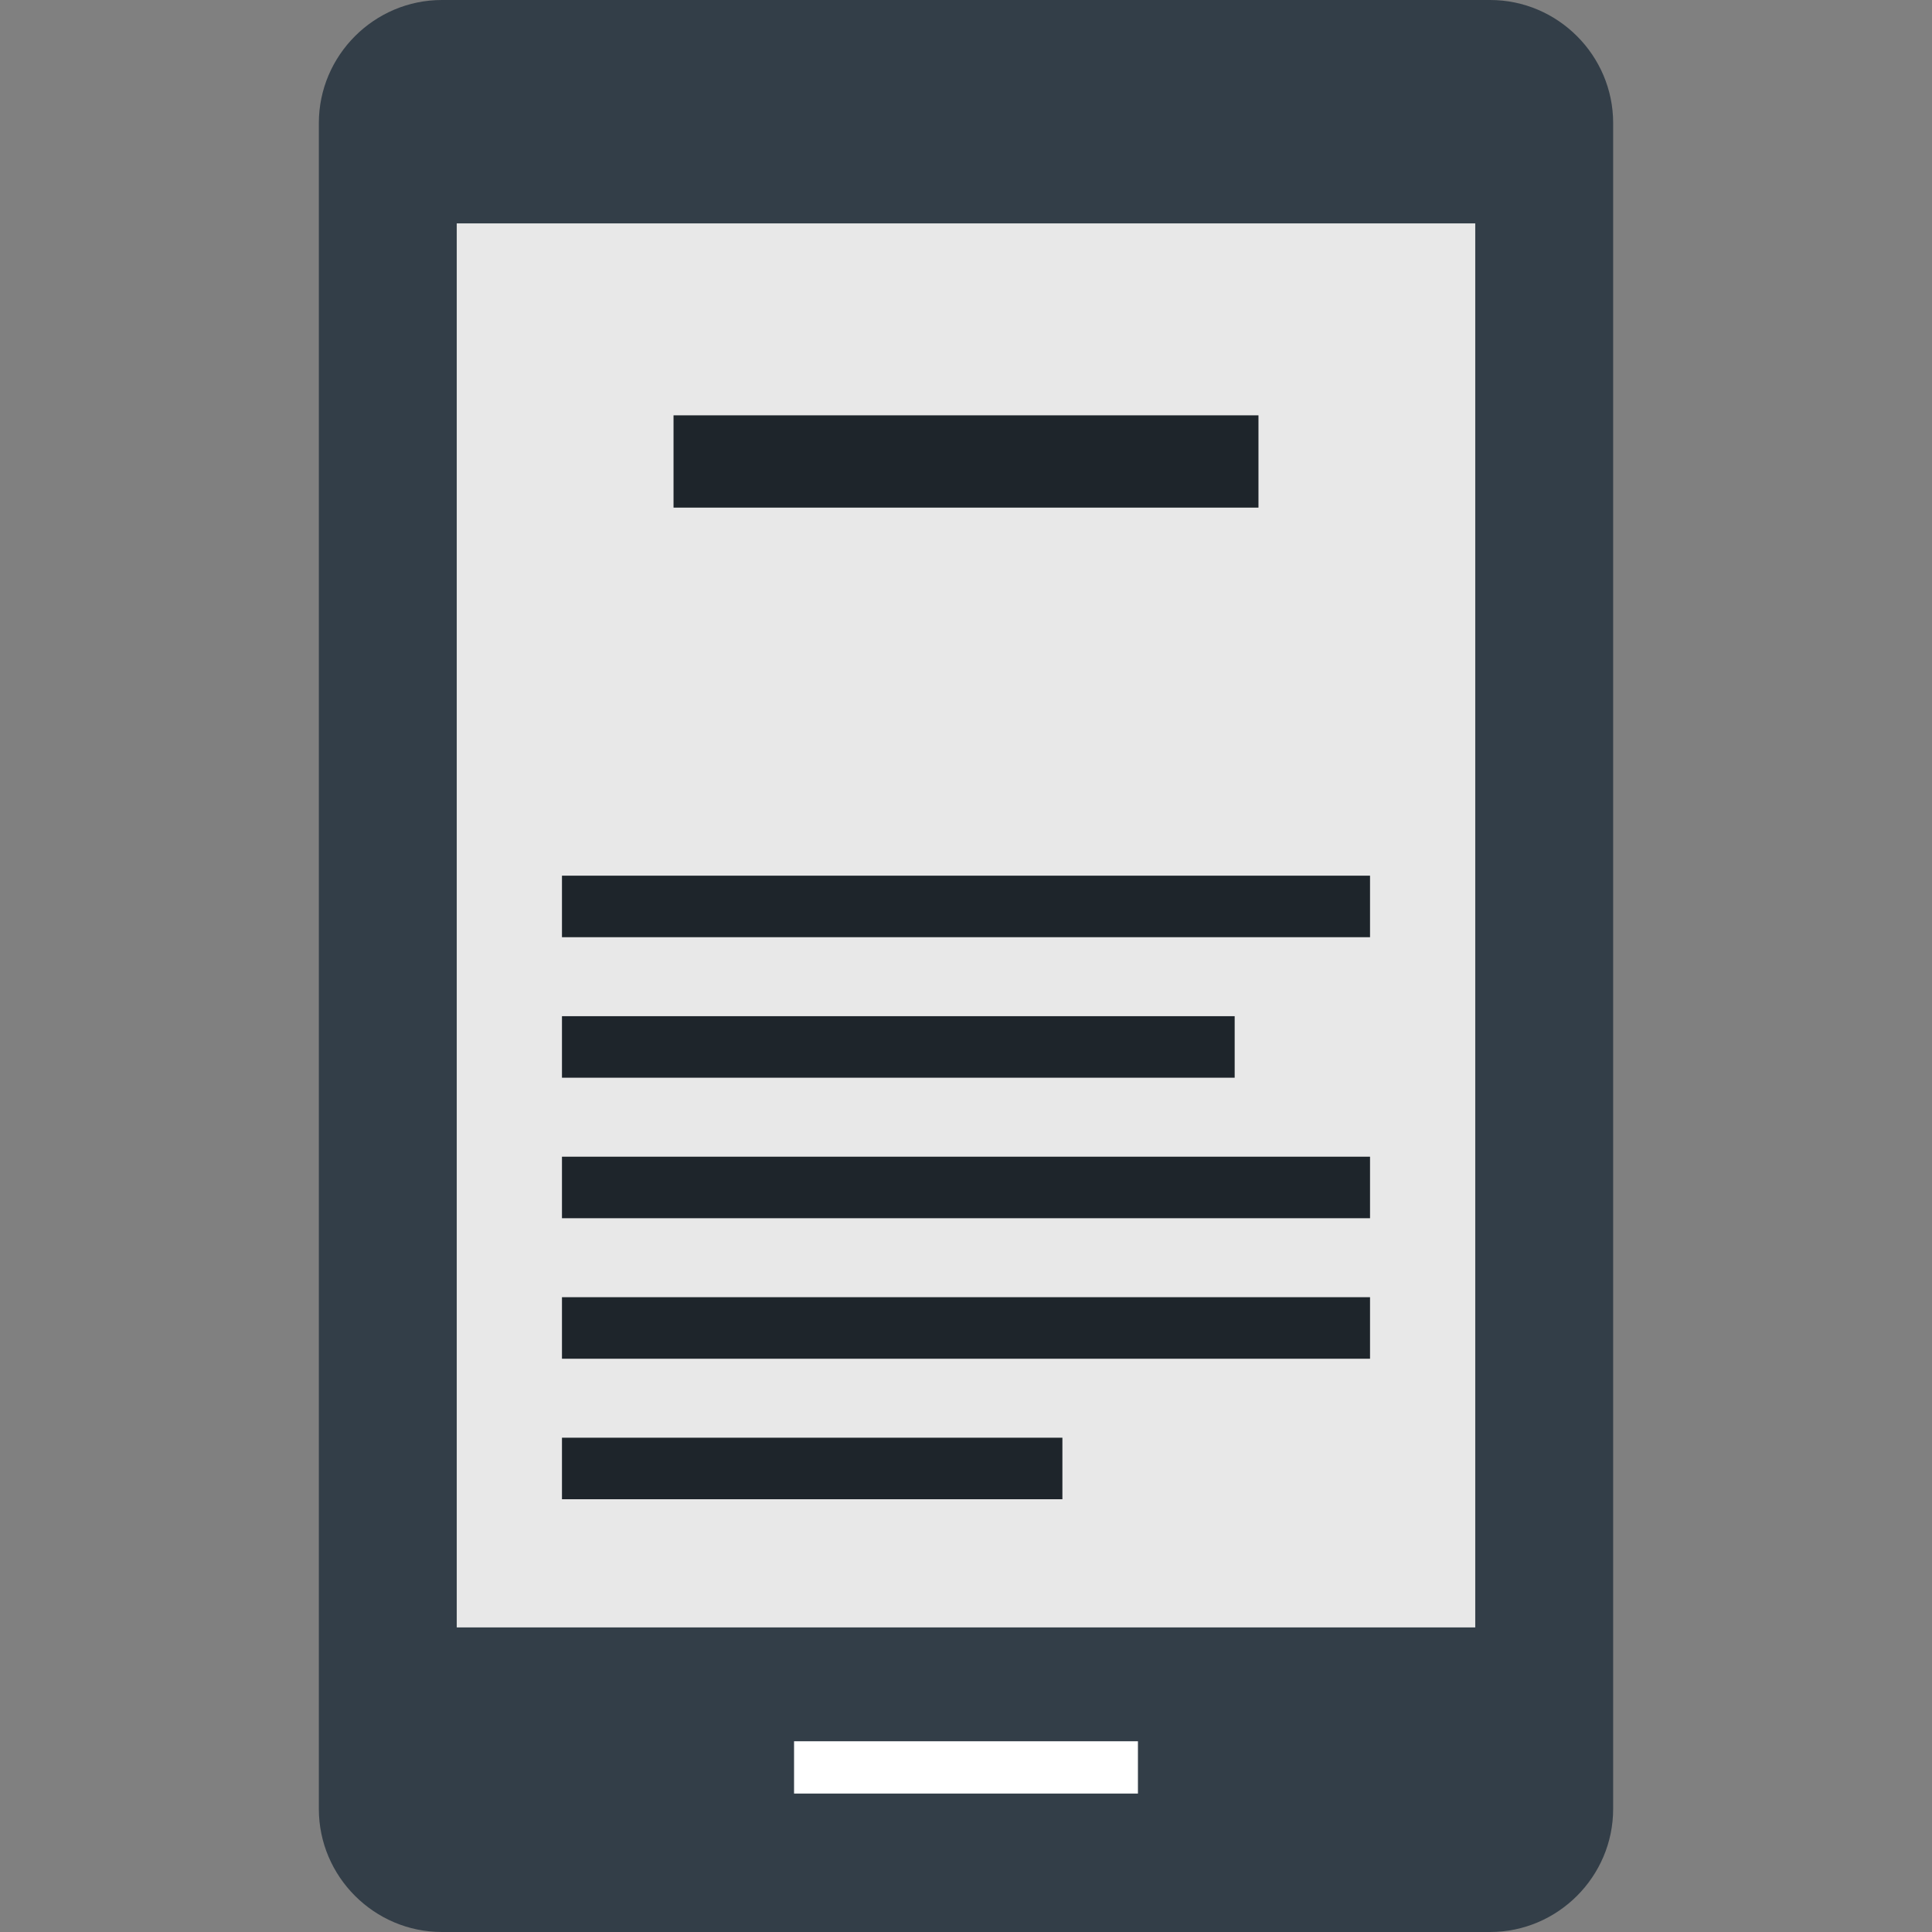 <?xml version="1.0" encoding="iso-8859-1"?>
<!-- Uploaded to: SVG Repo, www.svgrepo.com, Generator: SVG Repo Mixer Tools -->
<svg version="1.1" id="Layer_1" xmlns="http://www.w3.org/2000/svg" xmlns:xlink="http://www.w3.org/1999/xlink" 
	 viewBox="0 0 314.008 314.008" xml:space="preserve">
<rect x="0" y="0" width="314.008" height="314.008" fill="#808080" stroke="none"/>
<g>
	<path style="fill:#333E48;" d="M262.186,20c0-11-9-20-20-20H71.822c-11,0-20,9-20,20v274.008c0,11,9,20,20,20h170.363
		c11,0,20-9,20-20V20H262.186z"/>
	<rect x="74.236" y="36.307" style="fill:#E8E8E8;" width="165.536" height="228.197"/>
	<g>
		<rect x="91.337" y="142.324" style="fill:#1E252B;" width="131.334" height="10"/>
		<rect x="109.469" y="67.504" style="fill:#1E252B;" width="95.07" height="15"/>
		<rect x="91.337" y="165.161" style="fill:#1E252B;" width="109.334" height="10"/>
		<rect x="91.337" y="187.998" style="fill:#1E252B;" width="131.334" height="10"/>
		<rect x="91.337" y="210.834" style="fill:#1E252B;" width="131.334" height="10"/>
		<rect x="91.337" y="233.671" style="fill:#1E252B;" width="81.334" height="10"/>
	</g>
	<rect x="129.058" y="283.008" style="fill:#FFFFFF;" width="55.891" height="8.499"/>
</g>
</svg>
